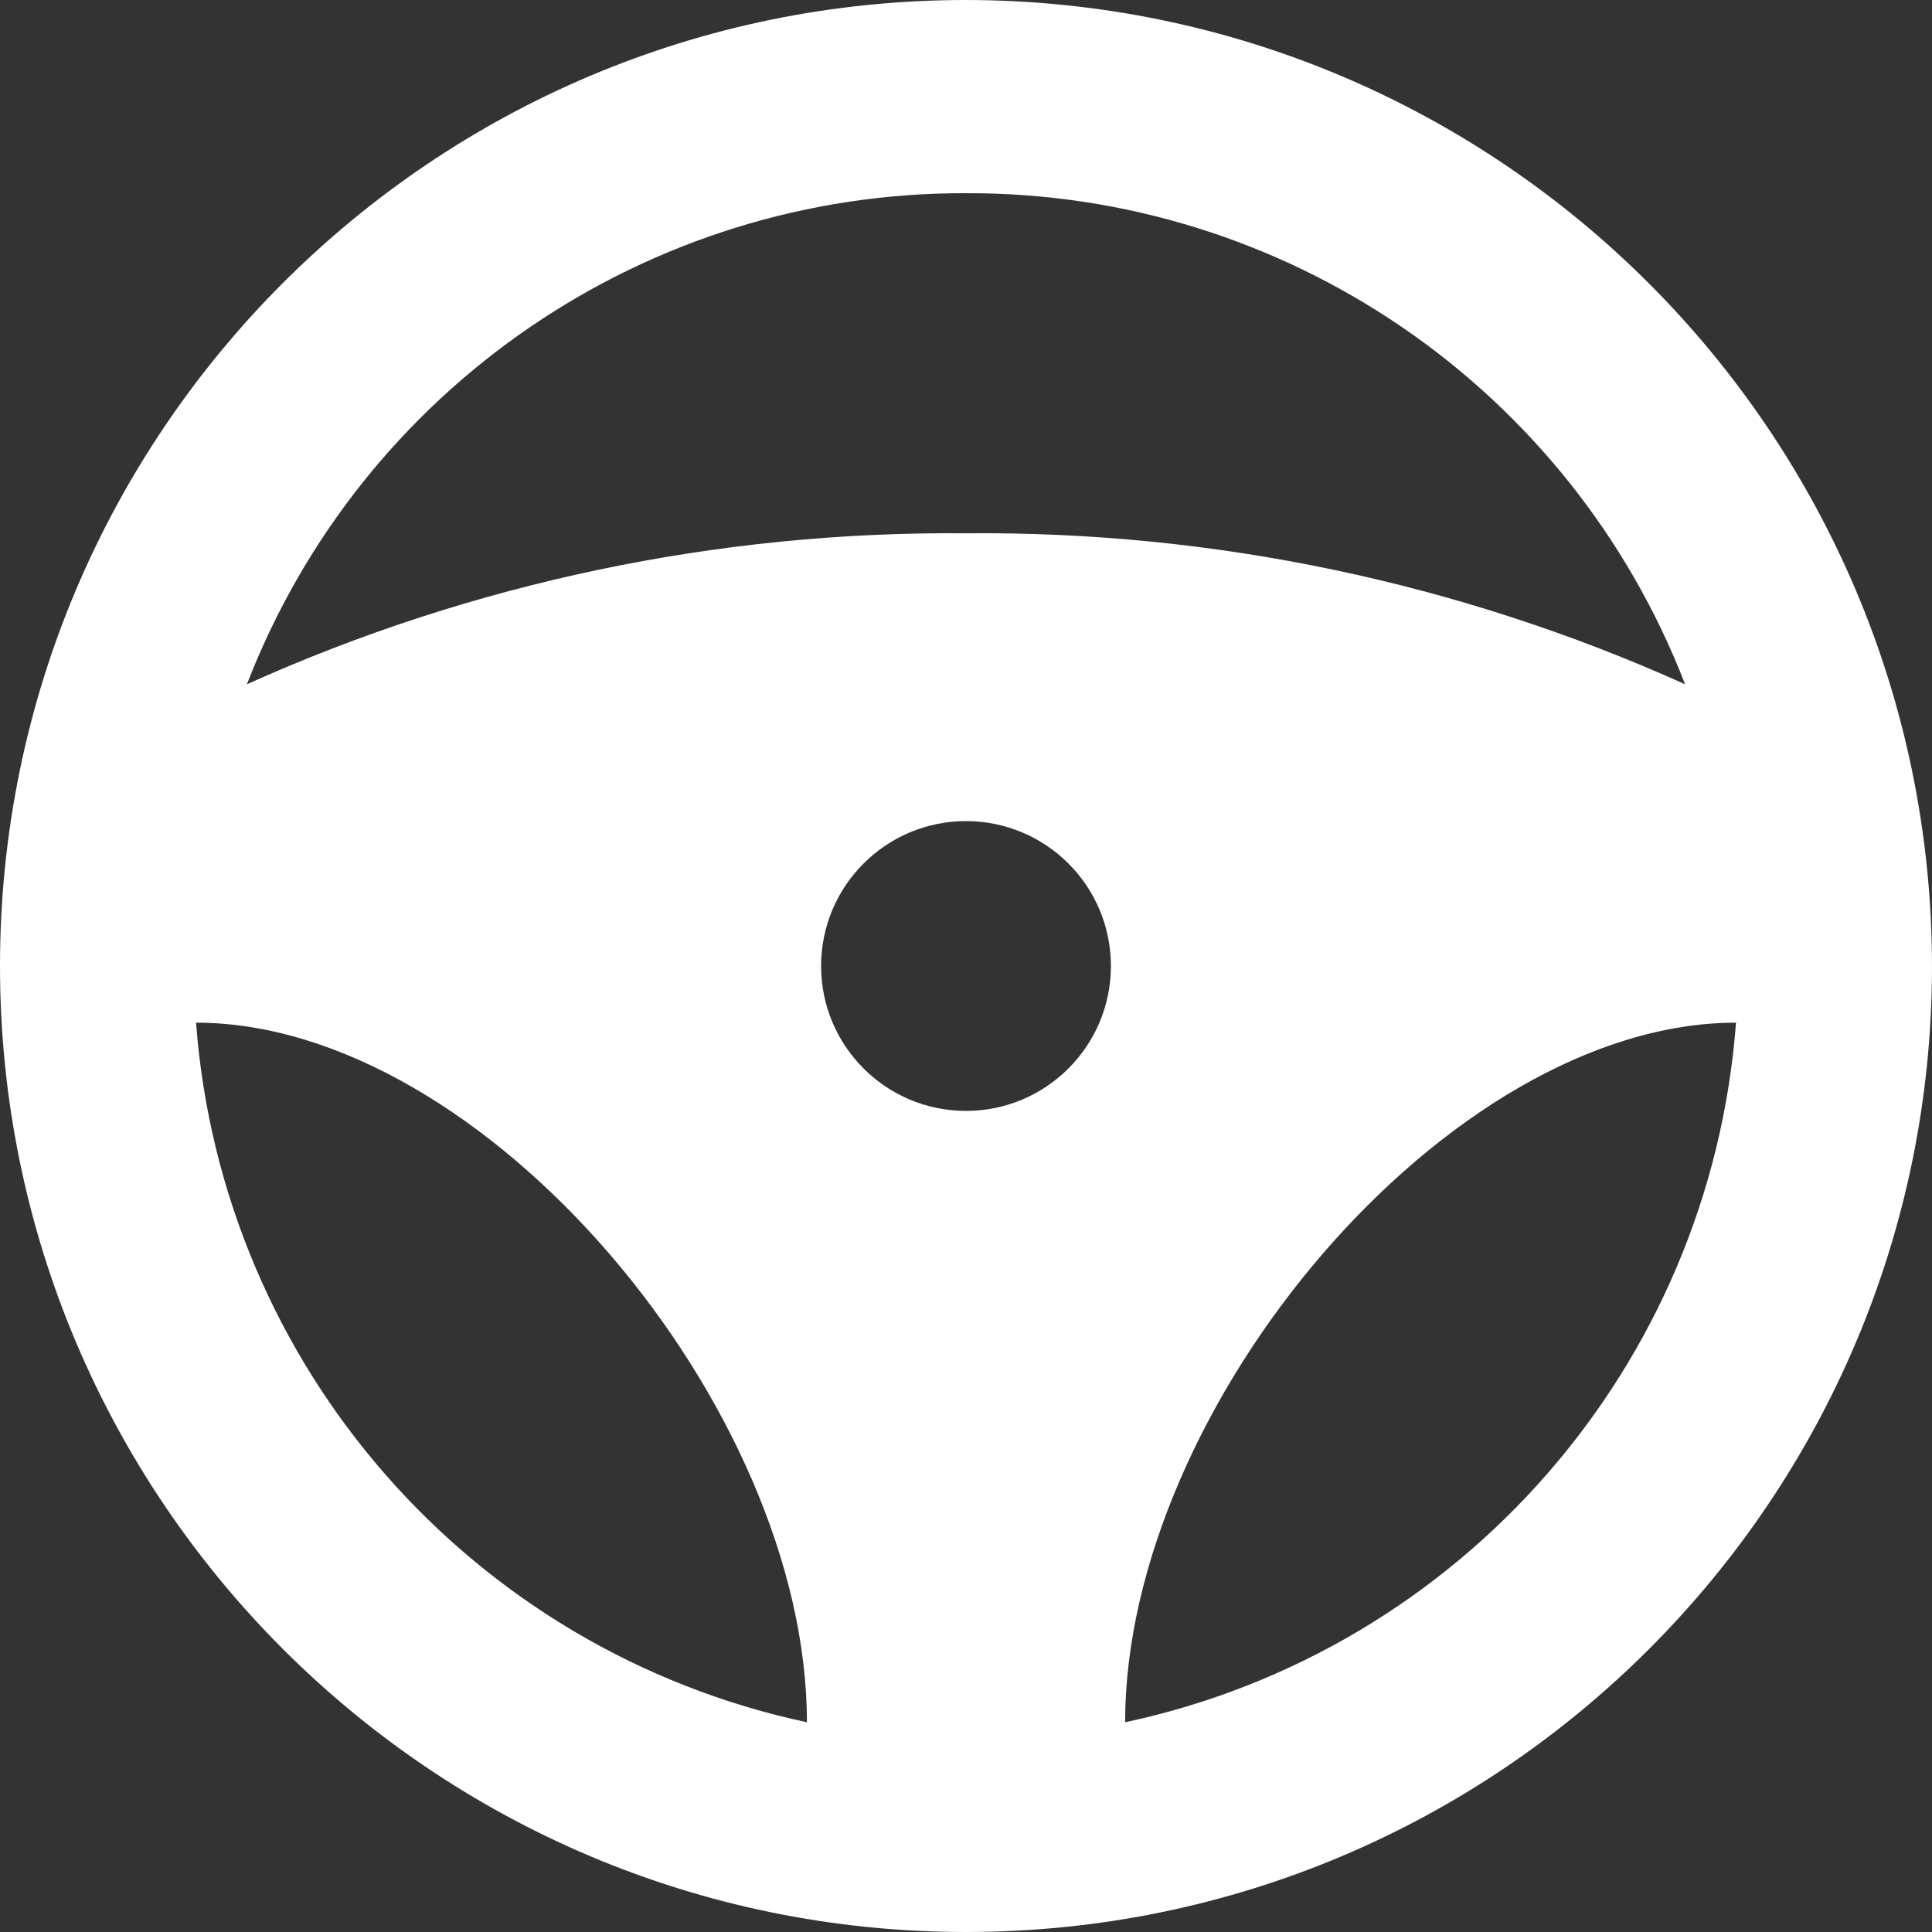 <svg width="60" height="60" viewBox="0 0 36 36" fill="none" xmlns="http://www.w3.org/2000/svg">
<rect x="0" y="0" width="36" height="36" fill="#333333" stroke="none"/>
<path d="M18 0C8.059 0 0 8.059 0 18C0 27.941 8.059 36 18 36C27.941 36 36 27.941 36 18C35.989 8.063 27.937 0.011 18 0ZM18 3.6C23.931 3.58 29.259 7.219 31.399 12.75C27.189 10.855 22.617 9.895 18 9.937C13.383 9.896 8.812 10.855 4.601 12.75C6.741 7.219 12.07 3.58 18 3.6ZM15.036 32.092C8.769 30.753 4.134 25.445 3.653 19.056C9.028 19.056 15.036 26.213 15.036 32.092ZM18 20.7C16.509 20.7 15.3 19.491 15.3 18C15.3 16.509 16.509 15.3 18 15.3C19.491 15.3 20.7 16.509 20.7 18C20.7 19.491 19.491 20.7 18 20.7ZM20.965 32.092C20.965 26.213 26.972 19.056 32.348 19.056C31.866 25.445 27.231 30.753 20.965 32.092Z" fill="white"/>
</svg>
